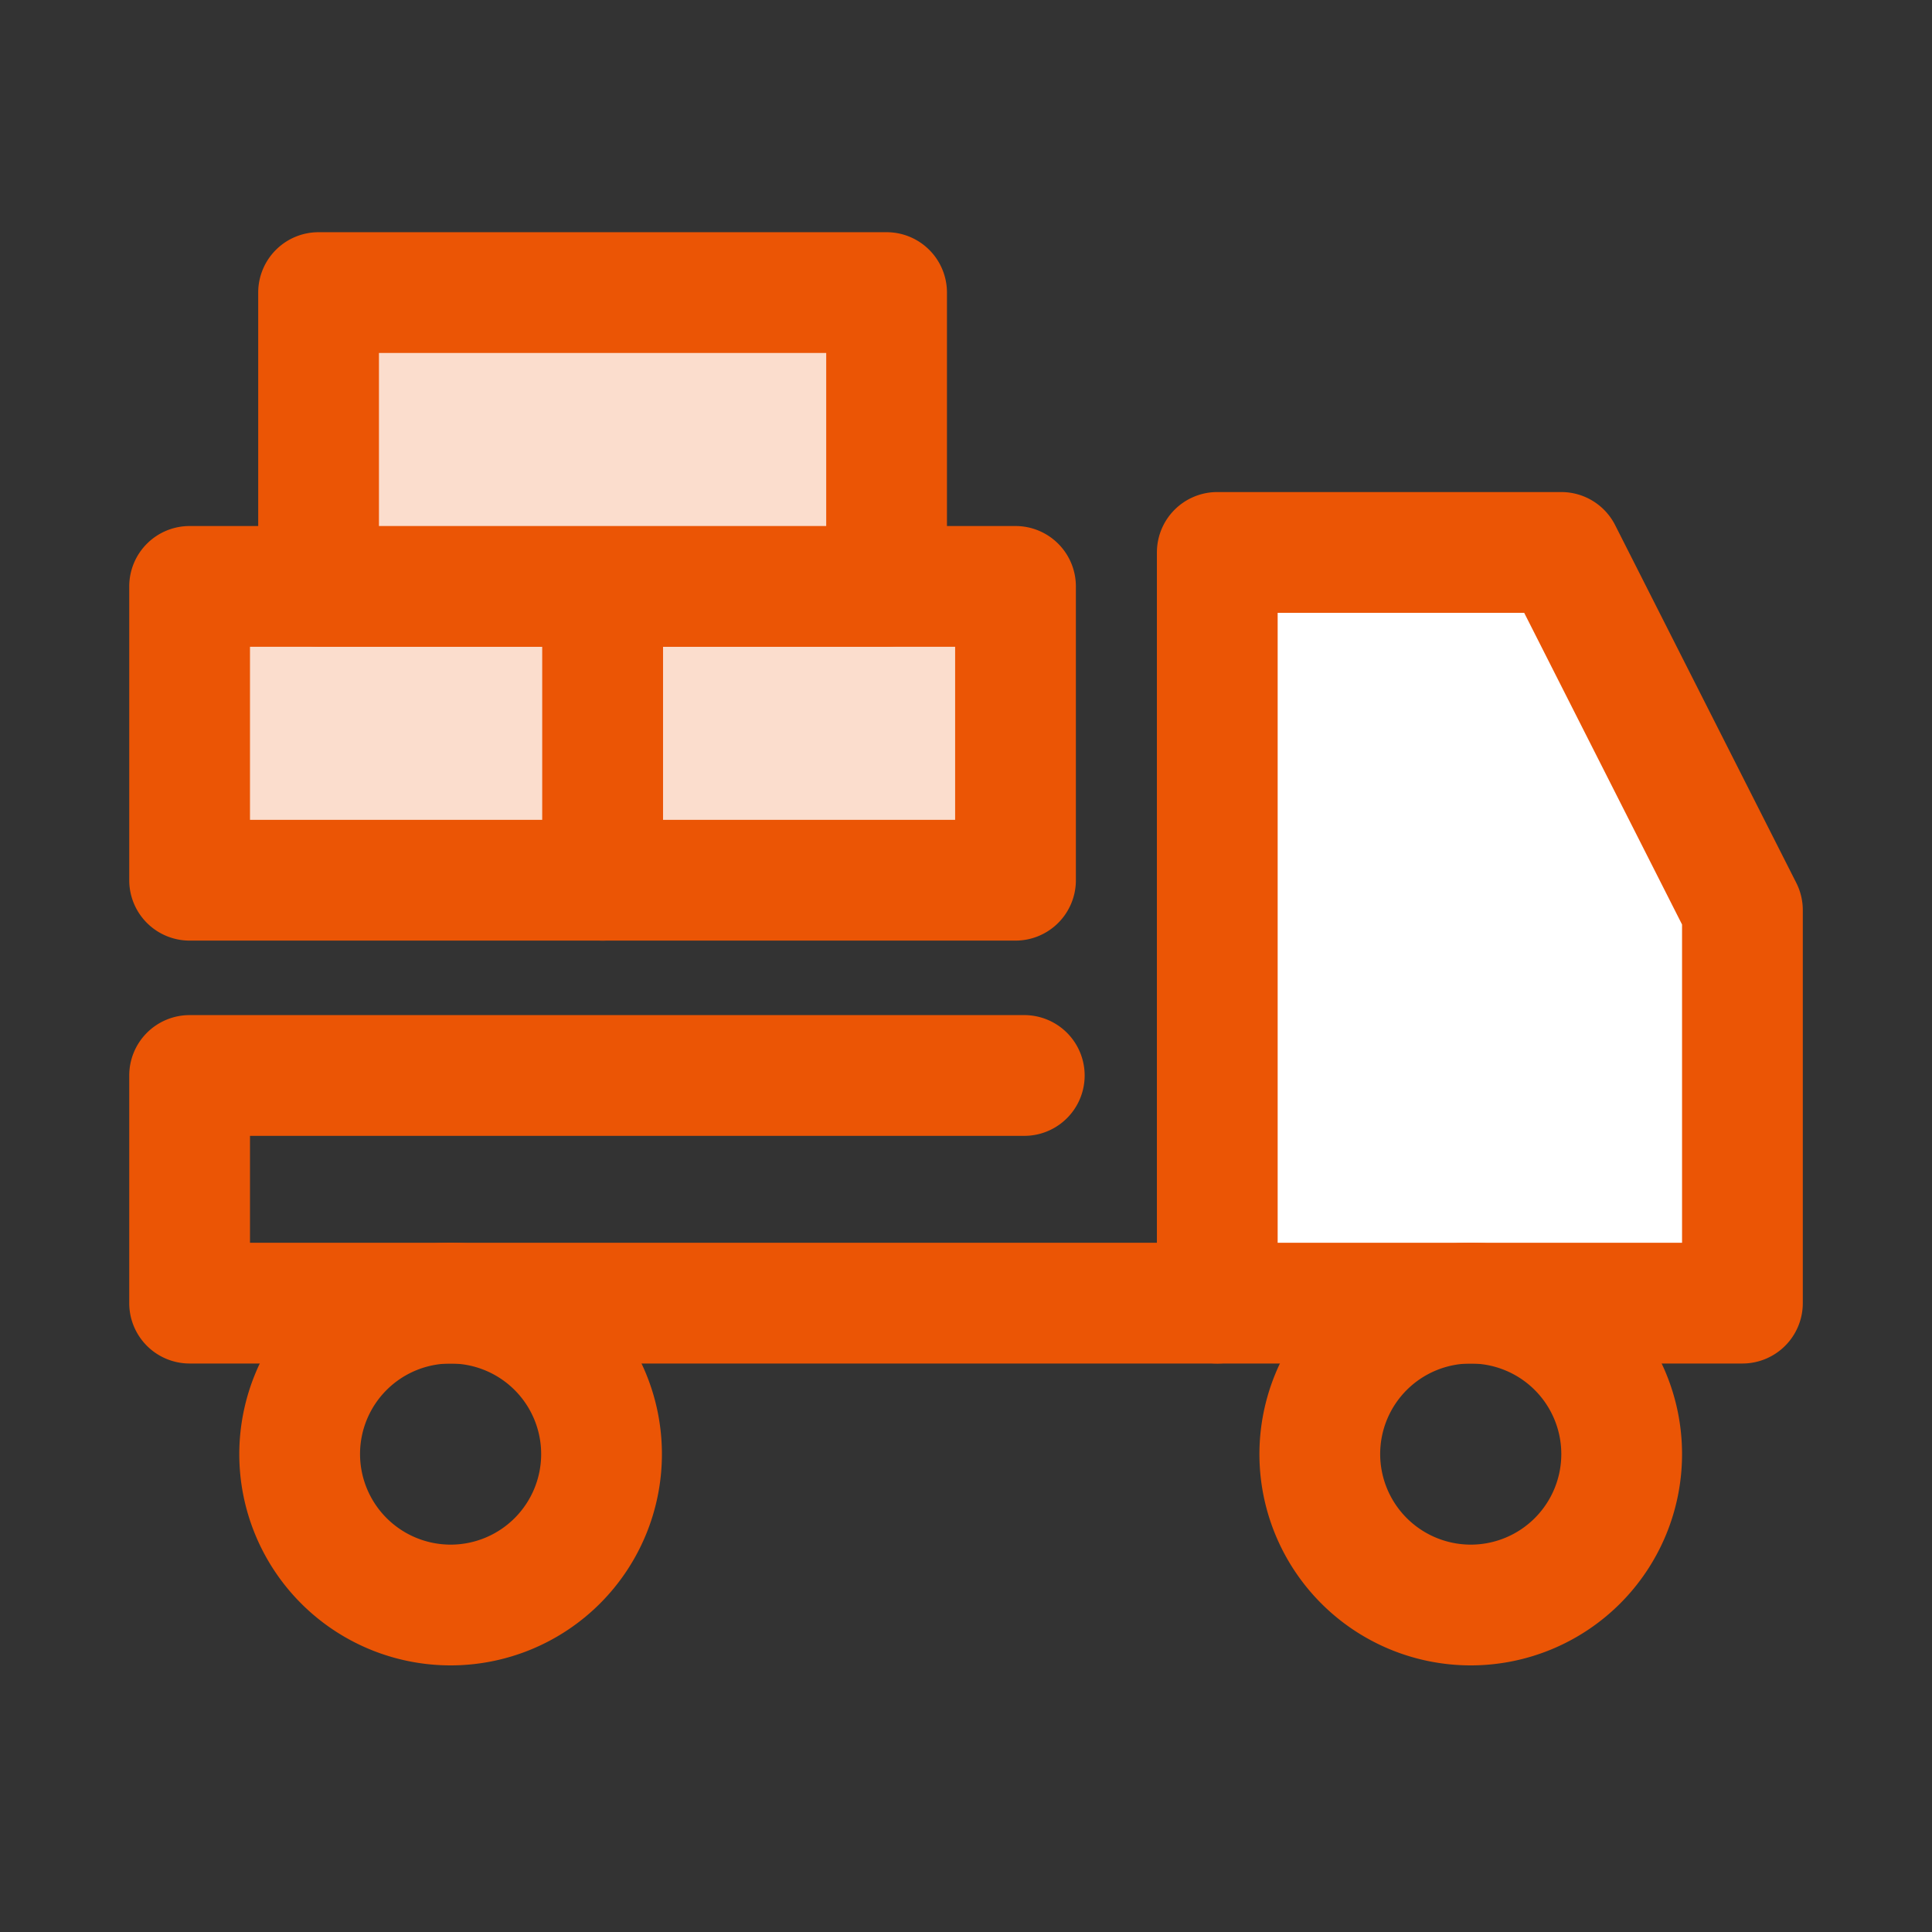 <svg xmlns="http://www.w3.org/2000/svg" width="48" height="48"><rect width="100%" height="100%" fill="#333333" stroke="none"/><path data-name="長方形 3499" fill="none" d="M0 0h48v48H0z"/><g data-name="グループ 6475"><g data-name="Icon feather-truck"><path data-name="パス 6049" d="M30.243 33.876H4.711a1.5 1.5 0 01-1.5-1.5V26.72a1.5 1.5 0 011.5-1.5h20.737a1.5 1.5 0 010 3H6.211v2.656h24.032a1.5 1.5 0 010 3z" fill="#eb5505"/><path data-name="パス 6050" d="M30.243 13.725h8.547l4.5 8.887v9.764H30.243z" fill="#fff"/><path data-name="パス 6050 - アウトライン" d="M30.243 12.225h8.547a1.5 1.5 0 011.338.822l4.5 8.887a1.5 1.5 0 01.162.678v9.764a1.5 1.5 0 01-1.5 1.5H30.243a1.5 1.5 0 01-1.5-1.5V13.725a1.5 1.5 0 011.5-1.5zm7.625 3h-6.125v15.651H41.79v-7.907z" fill="#eb5505"/><path data-name="パス 6051" d="M11.195 30.876a5.25 5.25 0 11-5.25 5.25 5.256 5.256 0 015.25-5.25zm0 7.5a2.25 2.25 0 10-2.25-2.25 2.253 2.253 0 002.25 2.25z" fill="#eb5505"/><path data-name="パス 6052" d="M36.54 30.876a5.25 5.25 0 11-5.25 5.25 5.256 5.256 0 015.25-5.25zm0 7.5a2.25 2.25 0 10-2.25-2.25 2.253 2.253 0 002.25 2.25z" fill="#eb5505"/></g><g data-name="グループ 6474"><g data-name="グループ 6473"><path data-name="パス 6049" d="M14.971 14.569H25.23v7.3H14.971z" fill="#fbddcd"/><path data-name="パス 6049 - アウトライン" d="M14.971 13.069H25.23a1.5 1.5 0 011.5 1.5v7.3a1.5 1.5 0 01-1.5 1.5H14.971a1.5 1.5 0 01-1.5-1.5v-7.3a1.5 1.5 0 011.5-1.5zm8.759 3h-7.259v4.3h7.259z" fill="#eb5505"/><path data-name="パス 6049" d="M4.711 14.569h10.26v7.3H4.711z" fill="#fbddcd"/><path data-name="パス 6049 - アウトライン" d="M4.711 13.069h10.26a1.5 1.5 0 011.5 1.5v7.3a1.5 1.5 0 01-1.5 1.5H4.711a1.5 1.5 0 01-1.5-1.5v-7.3a1.5 1.5 0 011.5-1.5zm8.76 3h-7.26v4.3h7.26z" fill="#eb5505"/></g><path data-name="パス 6049" d="M7.915 7.269h14.112v7.3H7.915z" fill="#fbddcd"/><path data-name="パス 6049 - アウトライン" d="M7.915 5.769h14.112a1.5 1.5 0 011.5 1.5v7.3a1.5 1.5 0 01-1.5 1.5H7.915a1.5 1.5 0 01-1.5-1.5v-7.3a1.5 1.5 0 011.5-1.5zm12.612 3H9.415v4.3h11.112z" fill="#eb5505"/></g></g></svg>
